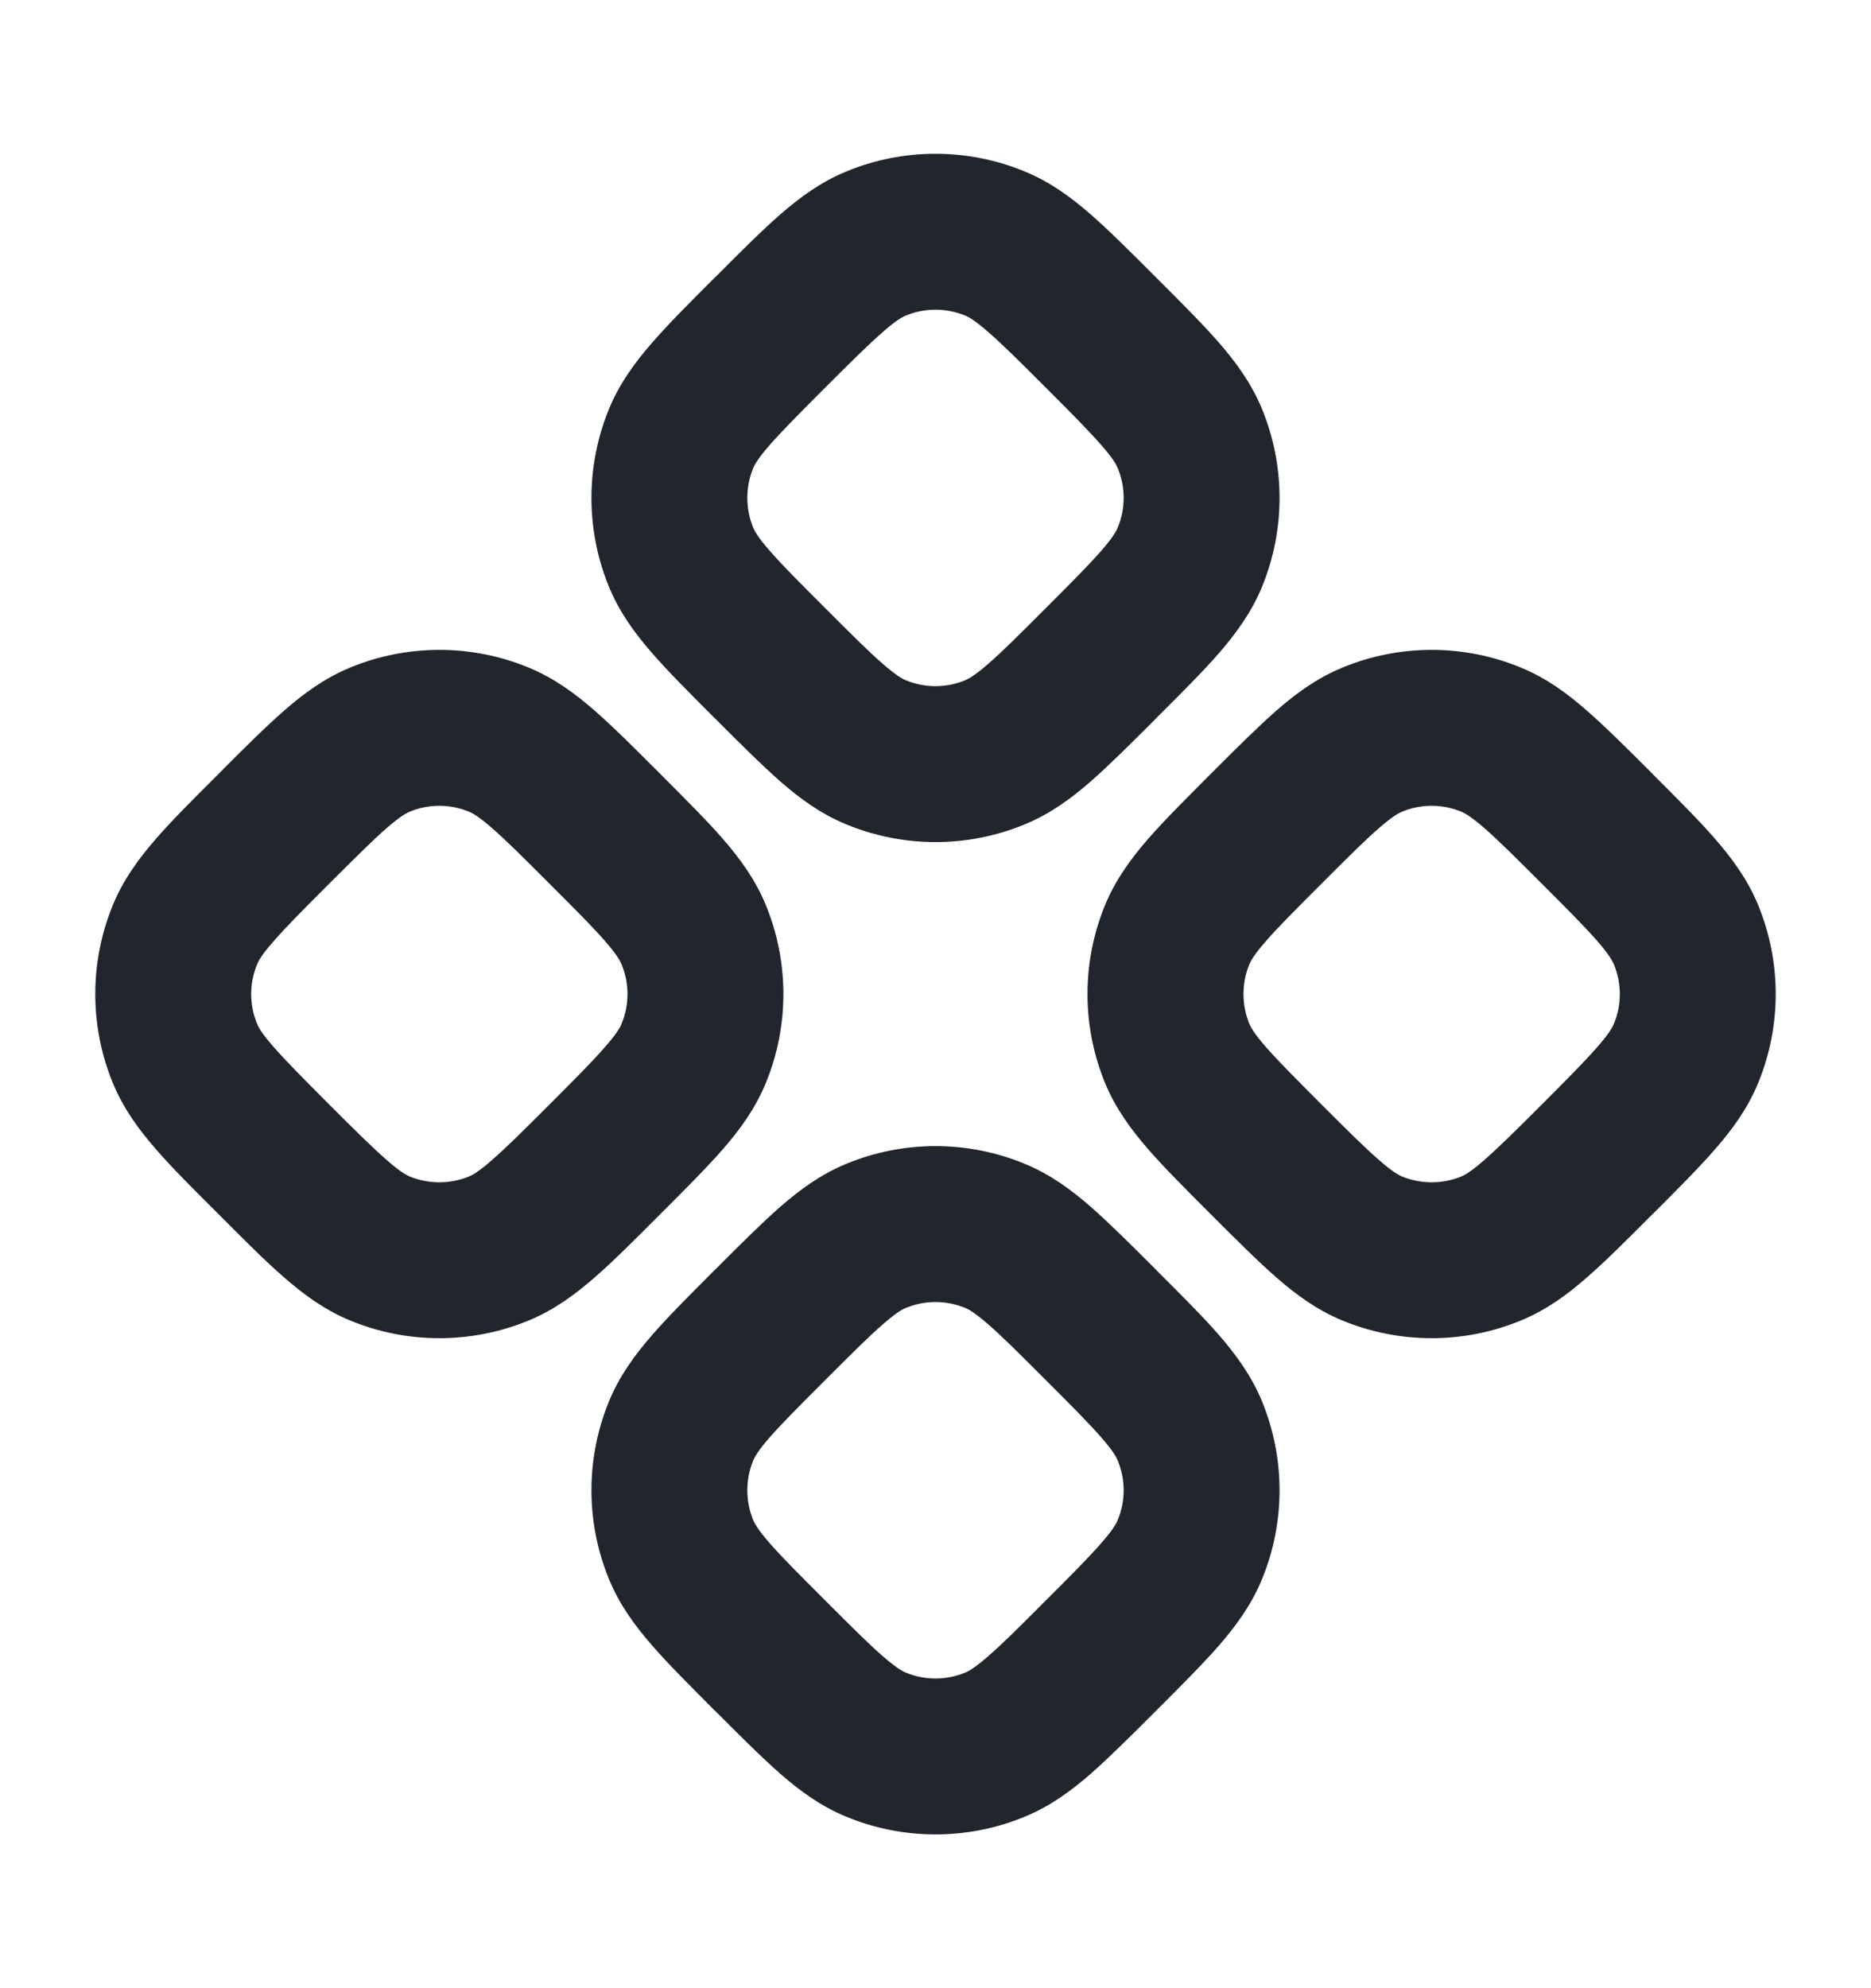 <?xml version="1.0" encoding="UTF-8"?>
<svg xmlns="http://www.w3.org/2000/svg" width="16" height="17" viewBox="0 0 16 17" fill="none">
  <path fill-rule="evenodd" clip-rule="evenodd" d="M8.255 2.699C8.092 2.631 7.908 2.631 7.745 2.699C7.717 2.71 7.664 2.738 7.549 2.839C7.43 2.943 7.283 3.088 7.057 3.314C6.831 3.54 6.686 3.687 6.581 3.806C6.481 3.921 6.453 3.974 6.441 4.002C6.374 4.165 6.374 4.349 6.441 4.512C6.453 4.54 6.481 4.594 6.581 4.708C6.685 4.828 6.831 4.974 7.057 5.2C7.283 5.426 7.429 5.572 7.549 5.676C7.664 5.776 7.717 5.805 7.745 5.816C7.908 5.884 8.092 5.884 8.255 5.816C8.283 5.804 8.336 5.776 8.451 5.676C8.571 5.572 8.717 5.426 8.943 5.2C9.169 4.974 9.314 4.828 9.418 4.709C9.518 4.594 9.547 4.54 9.558 4.512C9.626 4.349 9.626 4.165 9.558 4.002C9.547 3.974 9.518 3.92 9.418 3.806C9.314 3.687 9.169 3.54 8.943 3.314C8.717 3.088 8.571 2.943 8.451 2.839C8.336 2.738 8.283 2.71 8.255 2.699ZM7.235 1.467C7.725 1.264 8.275 1.264 8.765 1.467C8.983 1.557 9.162 1.689 9.328 1.834C9.485 1.971 9.664 2.15 9.871 2.357L9.886 2.372L9.896 2.382C10.105 2.591 10.285 2.771 10.424 2.93C10.568 3.096 10.7 3.275 10.79 3.492C10.993 3.982 10.993 4.533 10.79 5.023C10.7 5.24 10.568 5.418 10.424 5.585C10.285 5.744 10.105 5.924 9.896 6.132L9.871 6.158C9.664 6.365 9.485 6.543 9.328 6.681C9.162 6.826 8.983 6.958 8.765 7.048C8.275 7.251 7.725 7.251 7.235 7.048C7.017 6.958 6.838 6.826 6.672 6.681C6.515 6.543 6.336 6.365 6.13 6.158L6.099 6.128C5.893 5.921 5.714 5.743 5.577 5.585C5.432 5.419 5.3 5.24 5.21 5.023C5.007 4.533 5.007 3.982 5.21 3.492C5.3 3.275 5.432 3.096 5.577 2.93C5.714 2.772 5.893 2.593 6.099 2.387L6.114 2.372L6.13 2.357C6.336 2.15 6.515 1.971 6.672 1.834C6.839 1.689 7.017 1.557 7.235 1.467ZM4.012 6.941C3.849 6.873 3.665 6.873 3.502 6.941C3.474 6.953 3.421 6.981 3.306 7.081C3.187 7.185 3.041 7.331 2.814 7.557C2.588 7.783 2.443 7.929 2.339 8.049C2.238 8.163 2.21 8.217 2.199 8.245C2.131 8.408 2.131 8.592 2.199 8.755C2.21 8.783 2.238 8.836 2.339 8.951C2.443 9.07 2.588 9.216 2.814 9.443C3.04 9.669 3.187 9.814 3.306 9.918C3.421 10.019 3.474 10.047 3.502 10.059C3.665 10.126 3.849 10.126 4.012 10.059C4.04 10.047 4.094 10.019 4.208 9.918C4.328 9.814 4.474 9.669 4.7 9.443C4.926 9.217 5.072 9.07 5.175 8.951C5.275 8.837 5.304 8.783 5.315 8.755C5.383 8.592 5.383 8.408 5.315 8.245C5.304 8.217 5.275 8.163 5.175 8.048C5.072 7.929 4.926 7.783 4.7 7.557C4.474 7.331 4.328 7.185 4.208 7.081C4.094 6.981 4.04 6.953 4.012 6.941ZM2.992 5.709C3.482 5.506 4.033 5.506 4.523 5.709C4.74 5.799 4.919 5.931 5.085 6.076C5.243 6.214 5.421 6.392 5.628 6.599L5.654 6.625C5.862 6.834 6.042 7.013 6.181 7.172C6.326 7.339 6.457 7.517 6.547 7.734C6.75 8.224 6.75 8.775 6.547 9.265C6.457 9.482 6.326 9.661 6.181 9.827C6.042 9.986 5.862 10.166 5.653 10.375L5.628 10.4C5.421 10.607 5.243 10.786 5.085 10.923C4.919 11.068 4.74 11.2 4.523 11.29C4.033 11.493 3.482 11.493 2.992 11.29C2.775 11.2 2.596 11.068 2.43 10.923C2.272 10.786 2.093 10.607 1.887 10.4L1.872 10.385L1.857 10.37C1.65 10.164 1.471 9.985 1.334 9.827C1.189 9.661 1.057 9.482 0.967 9.265C0.764 8.775 0.764 8.224 0.967 7.734C1.057 7.517 1.189 7.338 1.334 7.172C1.471 7.014 1.65 6.836 1.857 6.629L1.872 6.614L1.887 6.599C2.093 6.392 2.272 6.214 2.43 6.076C2.596 5.931 2.775 5.799 2.992 5.709ZM12.498 6.941C12.335 6.873 12.151 6.873 11.988 6.941C11.96 6.953 11.907 6.981 11.792 7.081C11.672 7.185 11.526 7.331 11.3 7.557C11.074 7.783 10.928 7.929 10.824 8.049C10.724 8.163 10.696 8.217 10.684 8.245C10.617 8.408 10.617 8.592 10.684 8.755C10.696 8.783 10.724 8.836 10.824 8.951C10.928 9.07 11.074 9.216 11.3 9.443C11.526 9.669 11.672 9.814 11.792 9.918C11.907 10.019 11.96 10.047 11.988 10.059C12.151 10.126 12.335 10.126 12.498 10.059C12.526 10.047 12.579 10.019 12.694 9.918C12.813 9.814 12.96 9.669 13.186 9.443C13.412 9.217 13.557 9.07 13.661 8.951C13.761 8.837 13.789 8.783 13.801 8.755C13.869 8.592 13.869 8.408 13.801 8.245C13.789 8.217 13.761 8.163 13.661 8.048C13.557 7.929 13.412 7.783 13.186 7.557C12.96 7.331 12.813 7.185 12.694 7.081C12.579 6.981 12.526 6.953 12.498 6.941ZM11.478 5.709C11.968 5.506 12.518 5.506 13.008 5.709C13.226 5.799 13.405 5.931 13.57 6.076C13.728 6.214 13.907 6.392 14.114 6.599L14.139 6.625C14.348 6.834 14.528 7.013 14.666 7.172C14.811 7.339 14.943 7.517 15.033 7.734C15.236 8.224 15.236 8.775 15.033 9.265C14.943 9.482 14.811 9.661 14.666 9.827C14.528 9.986 14.348 10.166 14.139 10.375L14.113 10.4C13.907 10.607 13.728 10.786 13.57 10.923C13.405 11.068 13.226 11.2 13.008 11.29C12.518 11.493 11.968 11.493 11.477 11.29C11.26 11.2 11.081 11.068 10.915 10.923C10.758 10.786 10.579 10.607 10.372 10.4L10.342 10.37C10.136 10.164 9.957 9.985 9.819 9.827C9.675 9.661 9.542 9.482 9.452 9.265C9.249 8.775 9.249 8.224 9.452 7.734C9.542 7.517 9.675 7.338 9.819 7.172C9.957 7.014 10.136 6.836 10.342 6.629L10.372 6.599C10.579 6.392 10.758 6.214 10.915 6.076C11.081 5.931 11.26 5.799 11.478 5.709ZM8.255 11.184C8.092 11.116 7.908 11.116 7.745 11.184C7.717 11.195 7.664 11.224 7.549 11.324C7.43 11.428 7.283 11.574 7.057 11.8C6.831 12.026 6.686 12.172 6.581 12.291C6.481 12.406 6.453 12.46 6.441 12.488C6.374 12.651 6.374 12.834 6.441 12.998C6.453 13.025 6.481 13.079 6.581 13.194C6.685 13.313 6.831 13.459 7.057 13.685C7.283 13.911 7.429 14.057 7.549 14.161C7.664 14.261 7.717 14.29 7.745 14.301C7.908 14.369 8.092 14.369 8.255 14.301C8.283 14.29 8.336 14.261 8.451 14.161C8.571 14.057 8.717 13.912 8.943 13.685C9.169 13.46 9.314 13.313 9.418 13.194C9.518 13.079 9.547 13.026 9.558 12.998C9.626 12.834 9.626 12.651 9.558 12.488C9.547 12.459 9.518 12.406 9.418 12.291C9.314 12.172 9.169 12.026 8.943 11.8C8.717 11.574 8.571 11.428 8.451 11.324C8.336 11.224 8.283 11.195 8.255 11.184ZM7.235 9.952C7.725 9.749 8.275 9.749 8.765 9.952C8.983 10.042 9.162 10.174 9.328 10.319C9.485 10.457 9.664 10.635 9.871 10.842L9.896 10.868C10.105 11.076 10.285 11.256 10.424 11.415C10.568 11.582 10.7 11.76 10.79 11.977C10.993 12.467 10.993 13.018 10.79 13.508C10.7 13.725 10.568 13.904 10.424 14.07C10.285 14.229 10.105 14.409 9.896 14.618L9.871 14.643C9.664 14.85 9.485 15.028 9.328 15.166C9.162 15.311 8.983 15.443 8.765 15.533C8.275 15.736 7.725 15.736 7.235 15.533C7.017 15.443 6.838 15.311 6.672 15.166C6.515 15.028 6.336 14.85 6.13 14.643L6.114 14.628L6.099 14.613C5.893 14.406 5.714 14.228 5.577 14.07C5.432 13.904 5.3 13.725 5.21 13.508C5.007 13.018 5.007 12.467 5.21 11.977C5.3 11.76 5.432 11.581 5.577 11.415C5.714 11.257 5.893 11.079 6.099 10.872L6.13 10.842C6.336 10.635 6.515 10.457 6.672 10.319C6.839 10.174 7.017 10.042 7.235 9.952Z" fill="#21252C"></path>
</svg>
